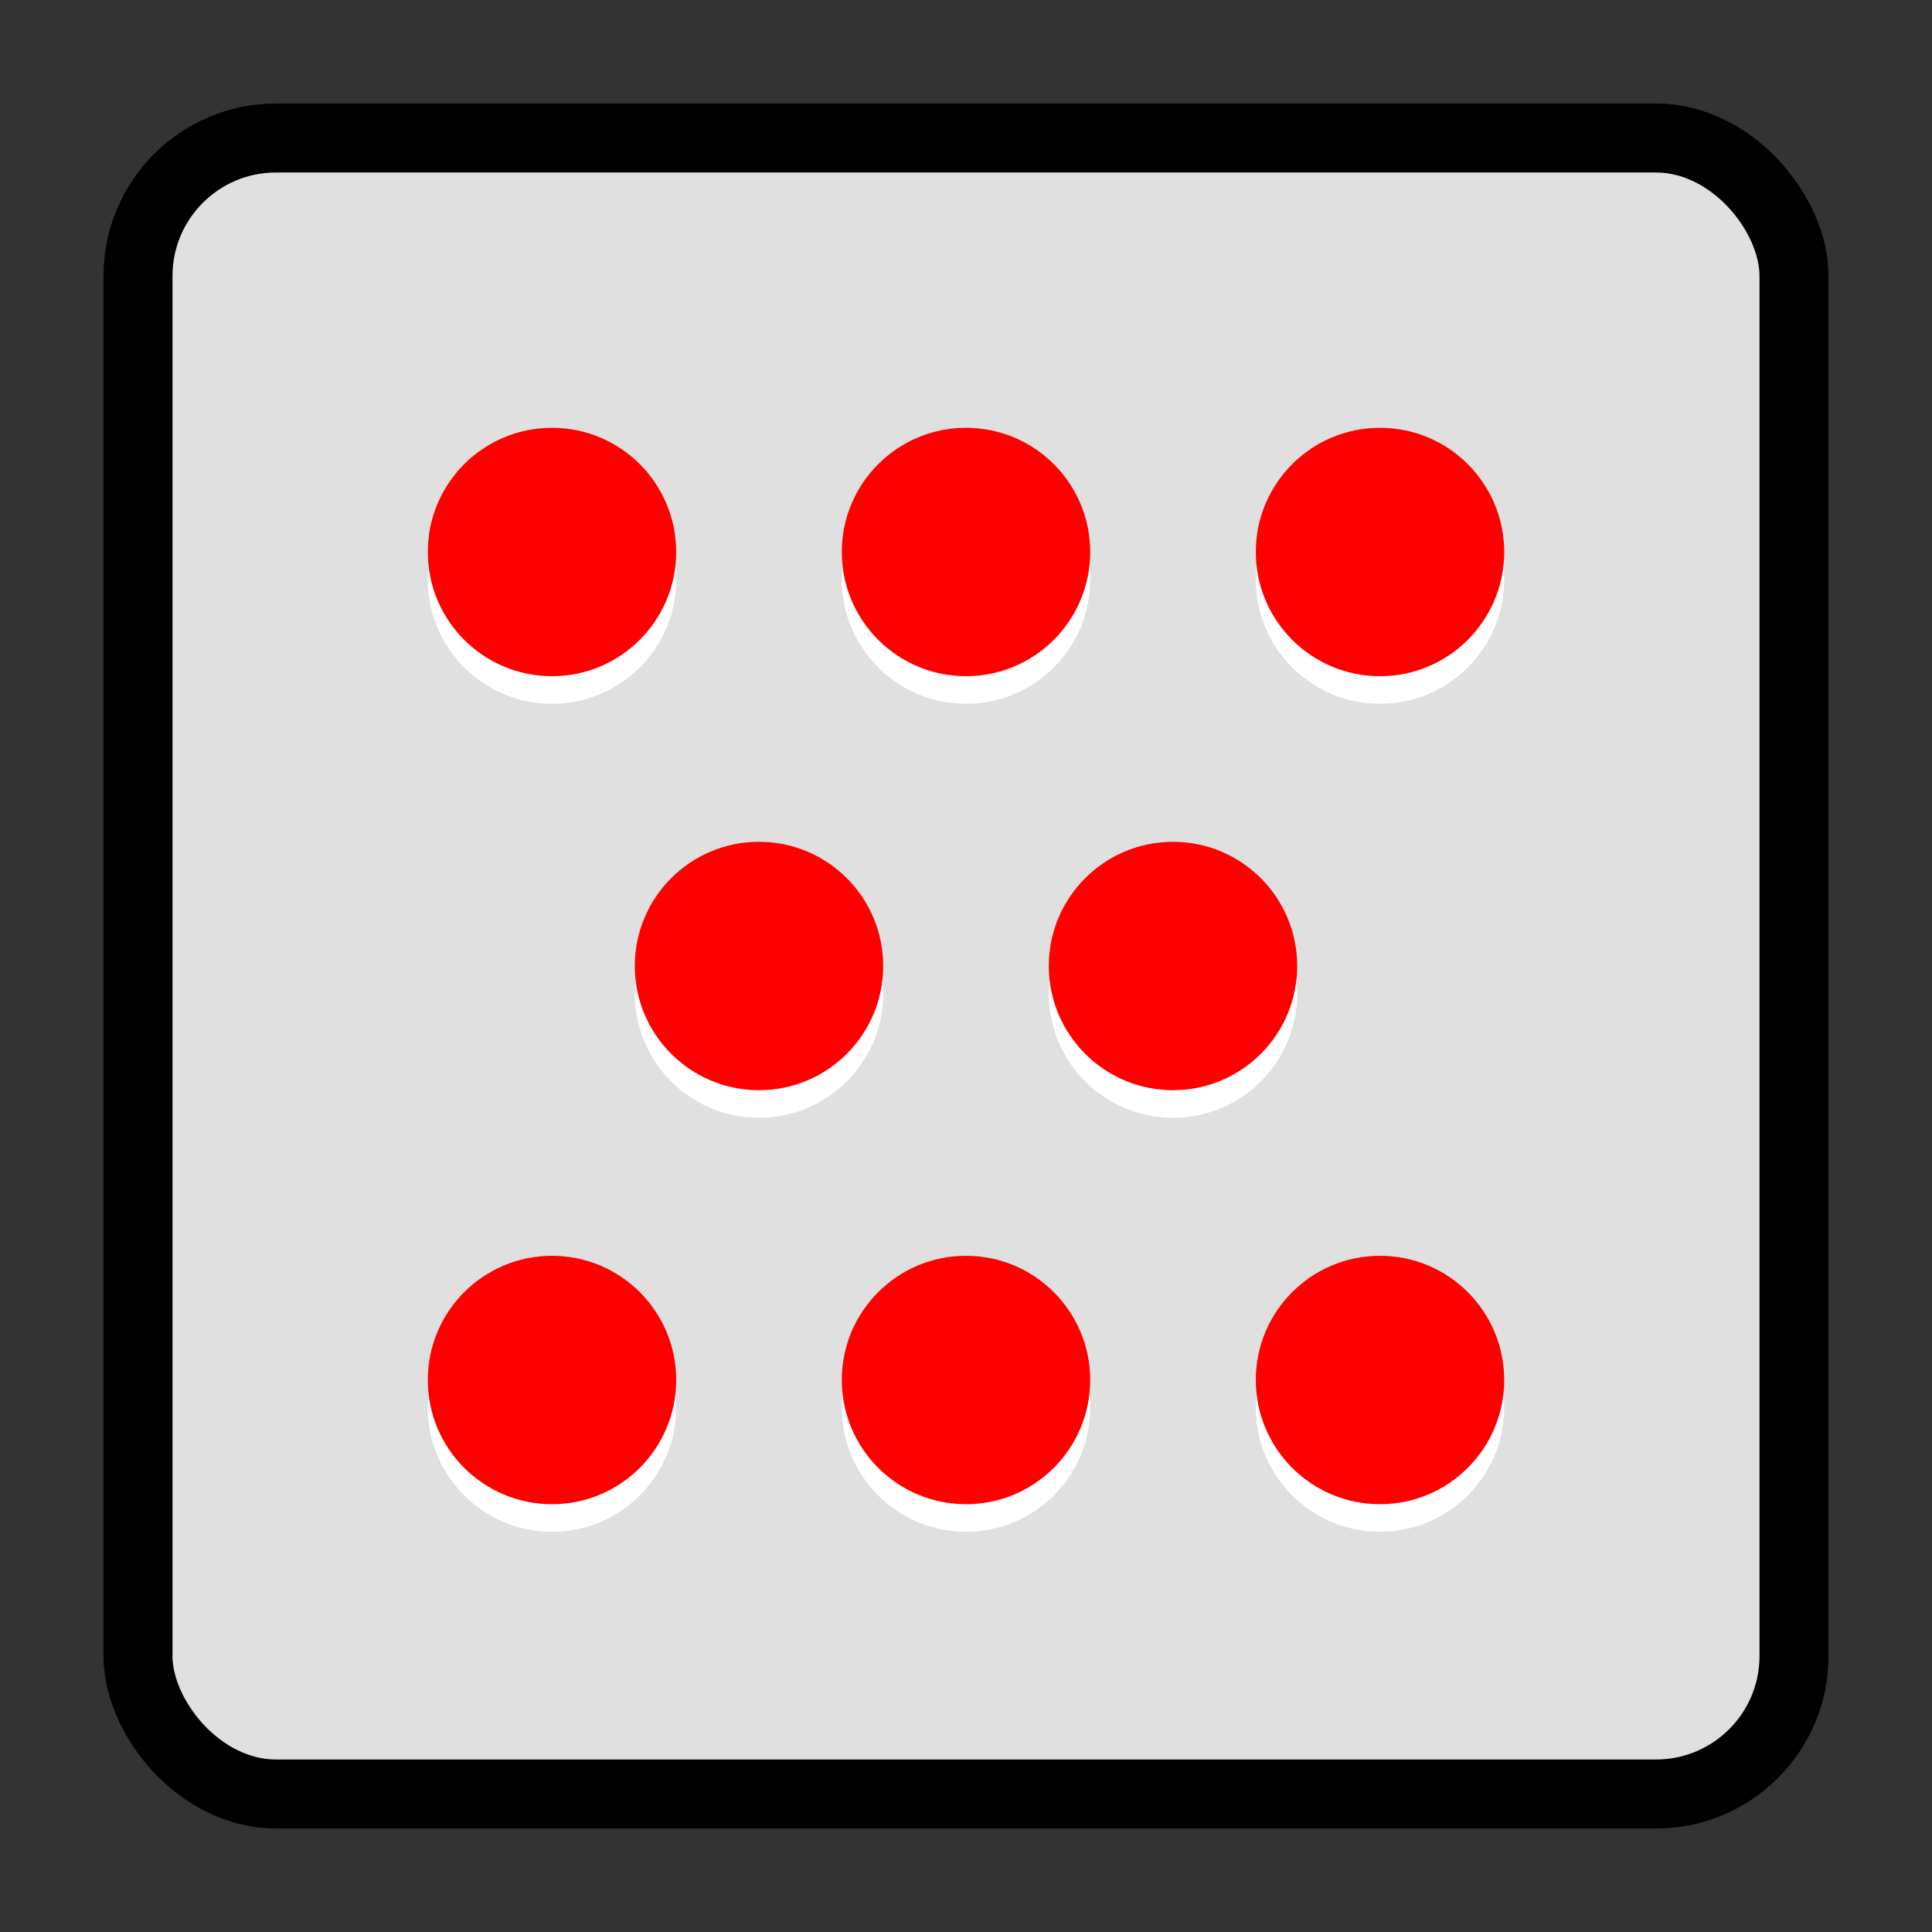 <?xml version="1.0" encoding="UTF-8" standalone="no"?>
<svg version="1.1" xmlns="http://www.w3.org/2000/svg"
  width="140" height="140" viewBox="-10 -10 140 140">
  <rect x="-10" y="-10" width="140" height="140" fill="#333333" stroke="none"/>
  <rect x="0" y="0" width="120" height="120" rx="10" ry="10"
    fill="#E0E0E0"  stroke="black" stroke-width="5" />
  <circle cx="30" cy="32" r="9" fill="white" />
  <circle cx="30" cy="30" r="9" fill="red" />
  <circle cx="60" cy="32" r="9" fill="white" />
  <circle cx="60" cy="30" r="9" fill="red" />
  <circle cx="90" cy="32" r="9" fill="white" />
  <circle cx="90" cy="30" r="9" fill="red" />
  <circle cx="45" cy="62" r="9" fill="white" />
  <circle cx="45" cy="60" r="9" fill="red" />
  <circle cx="75" cy="62" r="9" fill="white" />
  <circle cx="75" cy="60" r="9" fill="red" />
  <circle cx="30" cy="92" r="9" fill="white" />
  <circle cx="30" cy="90" r="9" fill="red" />
  <circle cx="60" cy="92" r="9" fill="white" />
  <circle cx="60" cy="90" r="9" fill="red" />
  <circle cx="90" cy="92" r="9" fill="white" />
  <circle cx="90" cy="90" r="9" fill="red" />
</svg>
